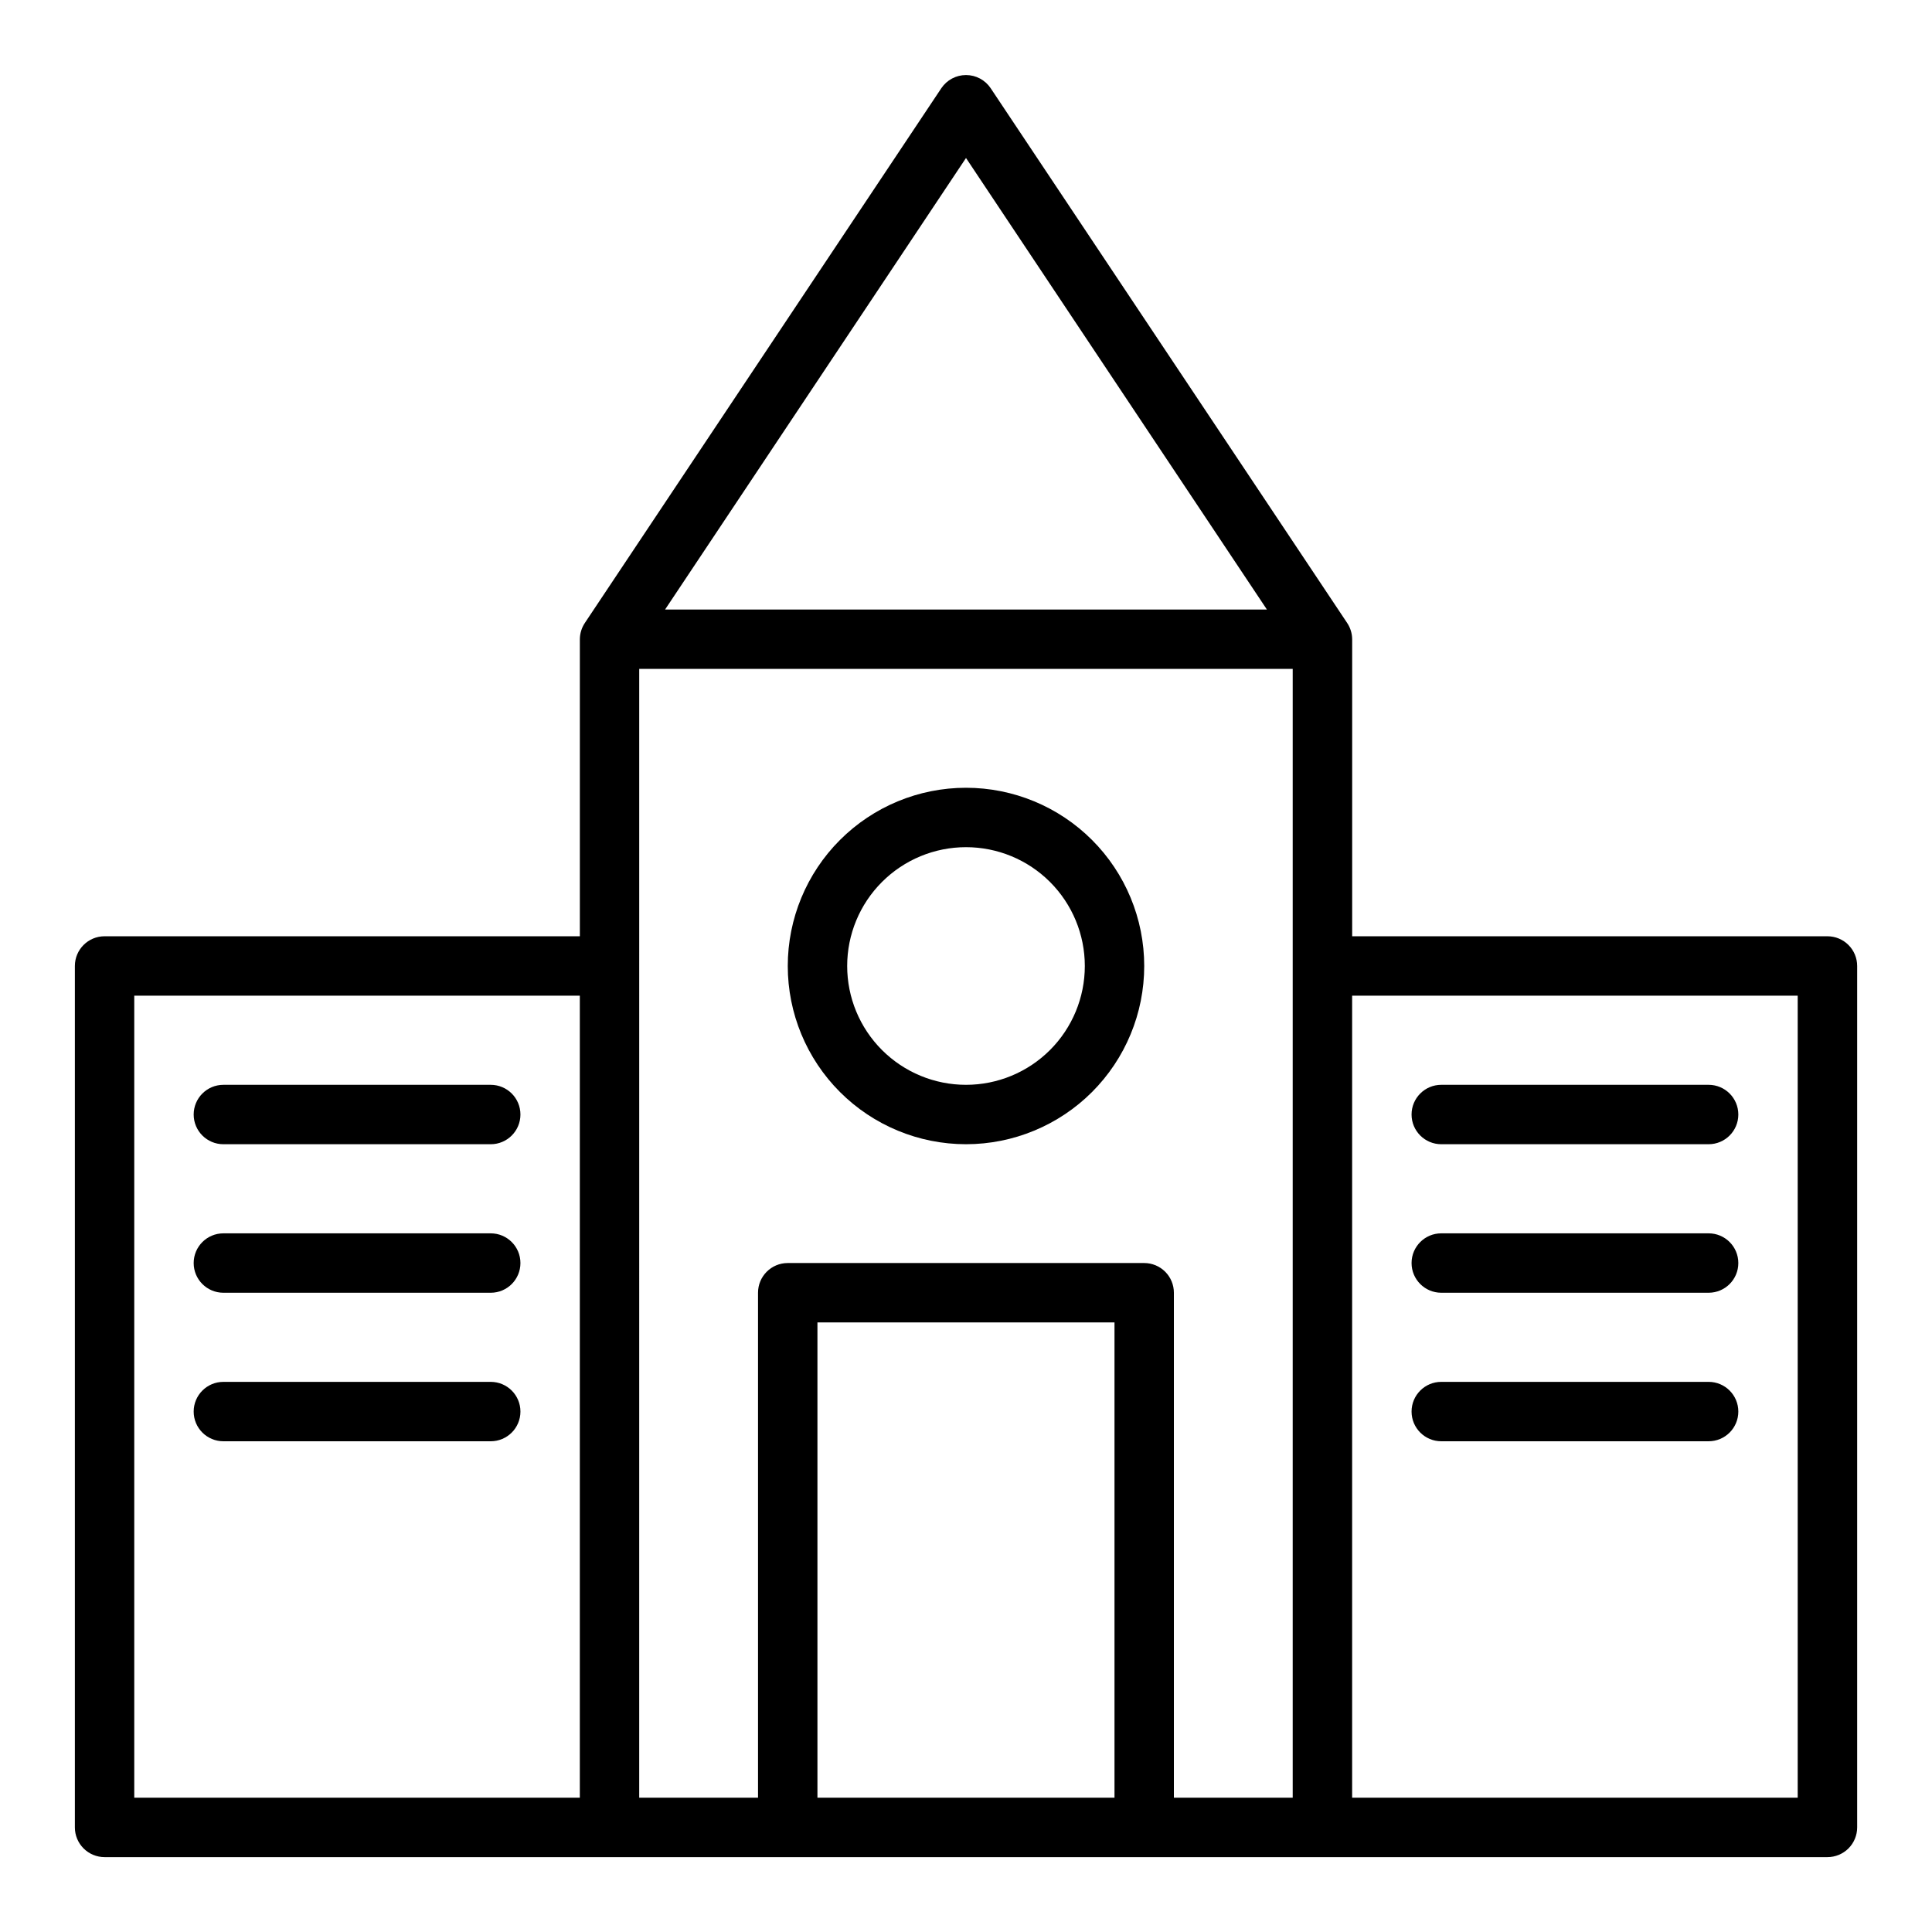 <?xml version="1.0" encoding="UTF-8"?>
<!-- The Best Svg Icon site in the world: iconSvg.co, Visit us! https://iconsvg.co -->
<svg fill="#000000" width="800px" height="800px" version="1.1" viewBox="144 144 512 512" xmlns="http://www.w3.org/2000/svg">
 <g>
  <path d="m628.29 392.12h-125.95v-78.719c-0.012-1.543-0.48-3.047-1.34-4.328l-94.465-141.7v-0.004c-1.461-2.176-3.91-3.481-6.531-3.481-2.625 0-5.074 1.305-6.535 3.481l-94.465 141.7v0.004c-0.859 1.281-1.324 2.785-1.336 4.328v78.719h-125.95c-4.348 0-7.875 3.527-7.875 7.875v228.29c0 2.086 0.832 4.09 2.309 5.566 1.477 1.473 3.477 2.305 5.566 2.305h456.58c2.086 0 4.09-0.832 5.566-2.305 1.473-1.477 2.305-3.481 2.305-5.566v-228.29c0-2.09-0.832-4.09-2.305-5.566-1.477-1.477-3.481-2.309-5.566-2.309zm-228.29-206.25 79.742 119.66h-159.49zm-220.42 221.99h118.08v212.54h-118.08zm133.82-86.594h173.18v299.14h-31.488v-133.82c0-2.086-0.828-4.09-2.305-5.566-1.477-1.477-3.477-2.305-5.566-2.305h-94.465c-4.348 0-7.871 3.523-7.871 7.871v133.82h-31.488zm47.23 299.14v-125.95h78.723v125.95zm259.78 0h-118.08v-212.54h118.08z"/>
  <path d="m400 447.23c12.523 0 24.539-4.977 33.398-13.832 8.855-8.859 13.832-20.875 13.832-33.398 0-12.527-4.977-24.543-13.832-33.398-8.859-8.859-20.875-13.836-33.398-13.836-12.527 0-24.543 4.977-33.398 13.836-8.859 8.855-13.836 20.871-13.836 33.398 0 12.523 4.977 24.539 13.836 33.398 8.855 8.855 20.871 13.832 33.398 13.832zm0-78.719c8.352 0 16.359 3.316 22.266 9.223 5.902 5.902 9.223 13.914 9.223 22.266s-3.32 16.359-9.223 22.266c-5.906 5.902-13.914 9.223-22.266 9.223s-16.363-3.32-22.266-9.223c-5.906-5.906-9.223-13.914-9.223-22.266s3.316-16.363 9.223-22.266c5.902-5.906 13.914-9.223 22.266-9.223z"/>
  <path d="m525.95 447.23h70.852c4.348 0 7.871-3.523 7.871-7.871s-3.523-7.871-7.871-7.871h-70.852c-4.348 0-7.871 3.523-7.871 7.871s3.523 7.871 7.871 7.871z"/>
  <path d="m525.95 486.59h70.852c4.348 0 7.871-3.523 7.871-7.871s-3.523-7.871-7.871-7.871h-70.852c-4.348 0-7.871 3.523-7.871 7.871s3.523 7.871 7.871 7.871z"/>
  <path d="m525.95 525.95h70.852c4.348 0 7.871-3.523 7.871-7.871s-3.523-7.871-7.871-7.871h-70.852c-4.348 0-7.871 3.523-7.871 7.871s3.523 7.871 7.871 7.871z"/>
  <path d="m274.05 431.49h-70.848c-4.348 0-7.875 3.523-7.875 7.871s3.527 7.871 7.875 7.871h70.848c4.348 0 7.871-3.523 7.871-7.871s-3.523-7.871-7.871-7.871z"/>
  <path d="m274.05 470.85h-70.848c-4.348 0-7.875 3.523-7.875 7.871s3.527 7.871 7.875 7.871h70.848c4.348 0 7.871-3.523 7.871-7.871s-3.523-7.871-7.871-7.871z"/>
  <path d="m274.05 510.21h-70.848c-4.348 0-7.875 3.523-7.875 7.871s3.527 7.871 7.875 7.871h70.848c4.348 0 7.871-3.523 7.871-7.871s-3.523-7.871-7.871-7.871z"/>
 </g>
</svg>